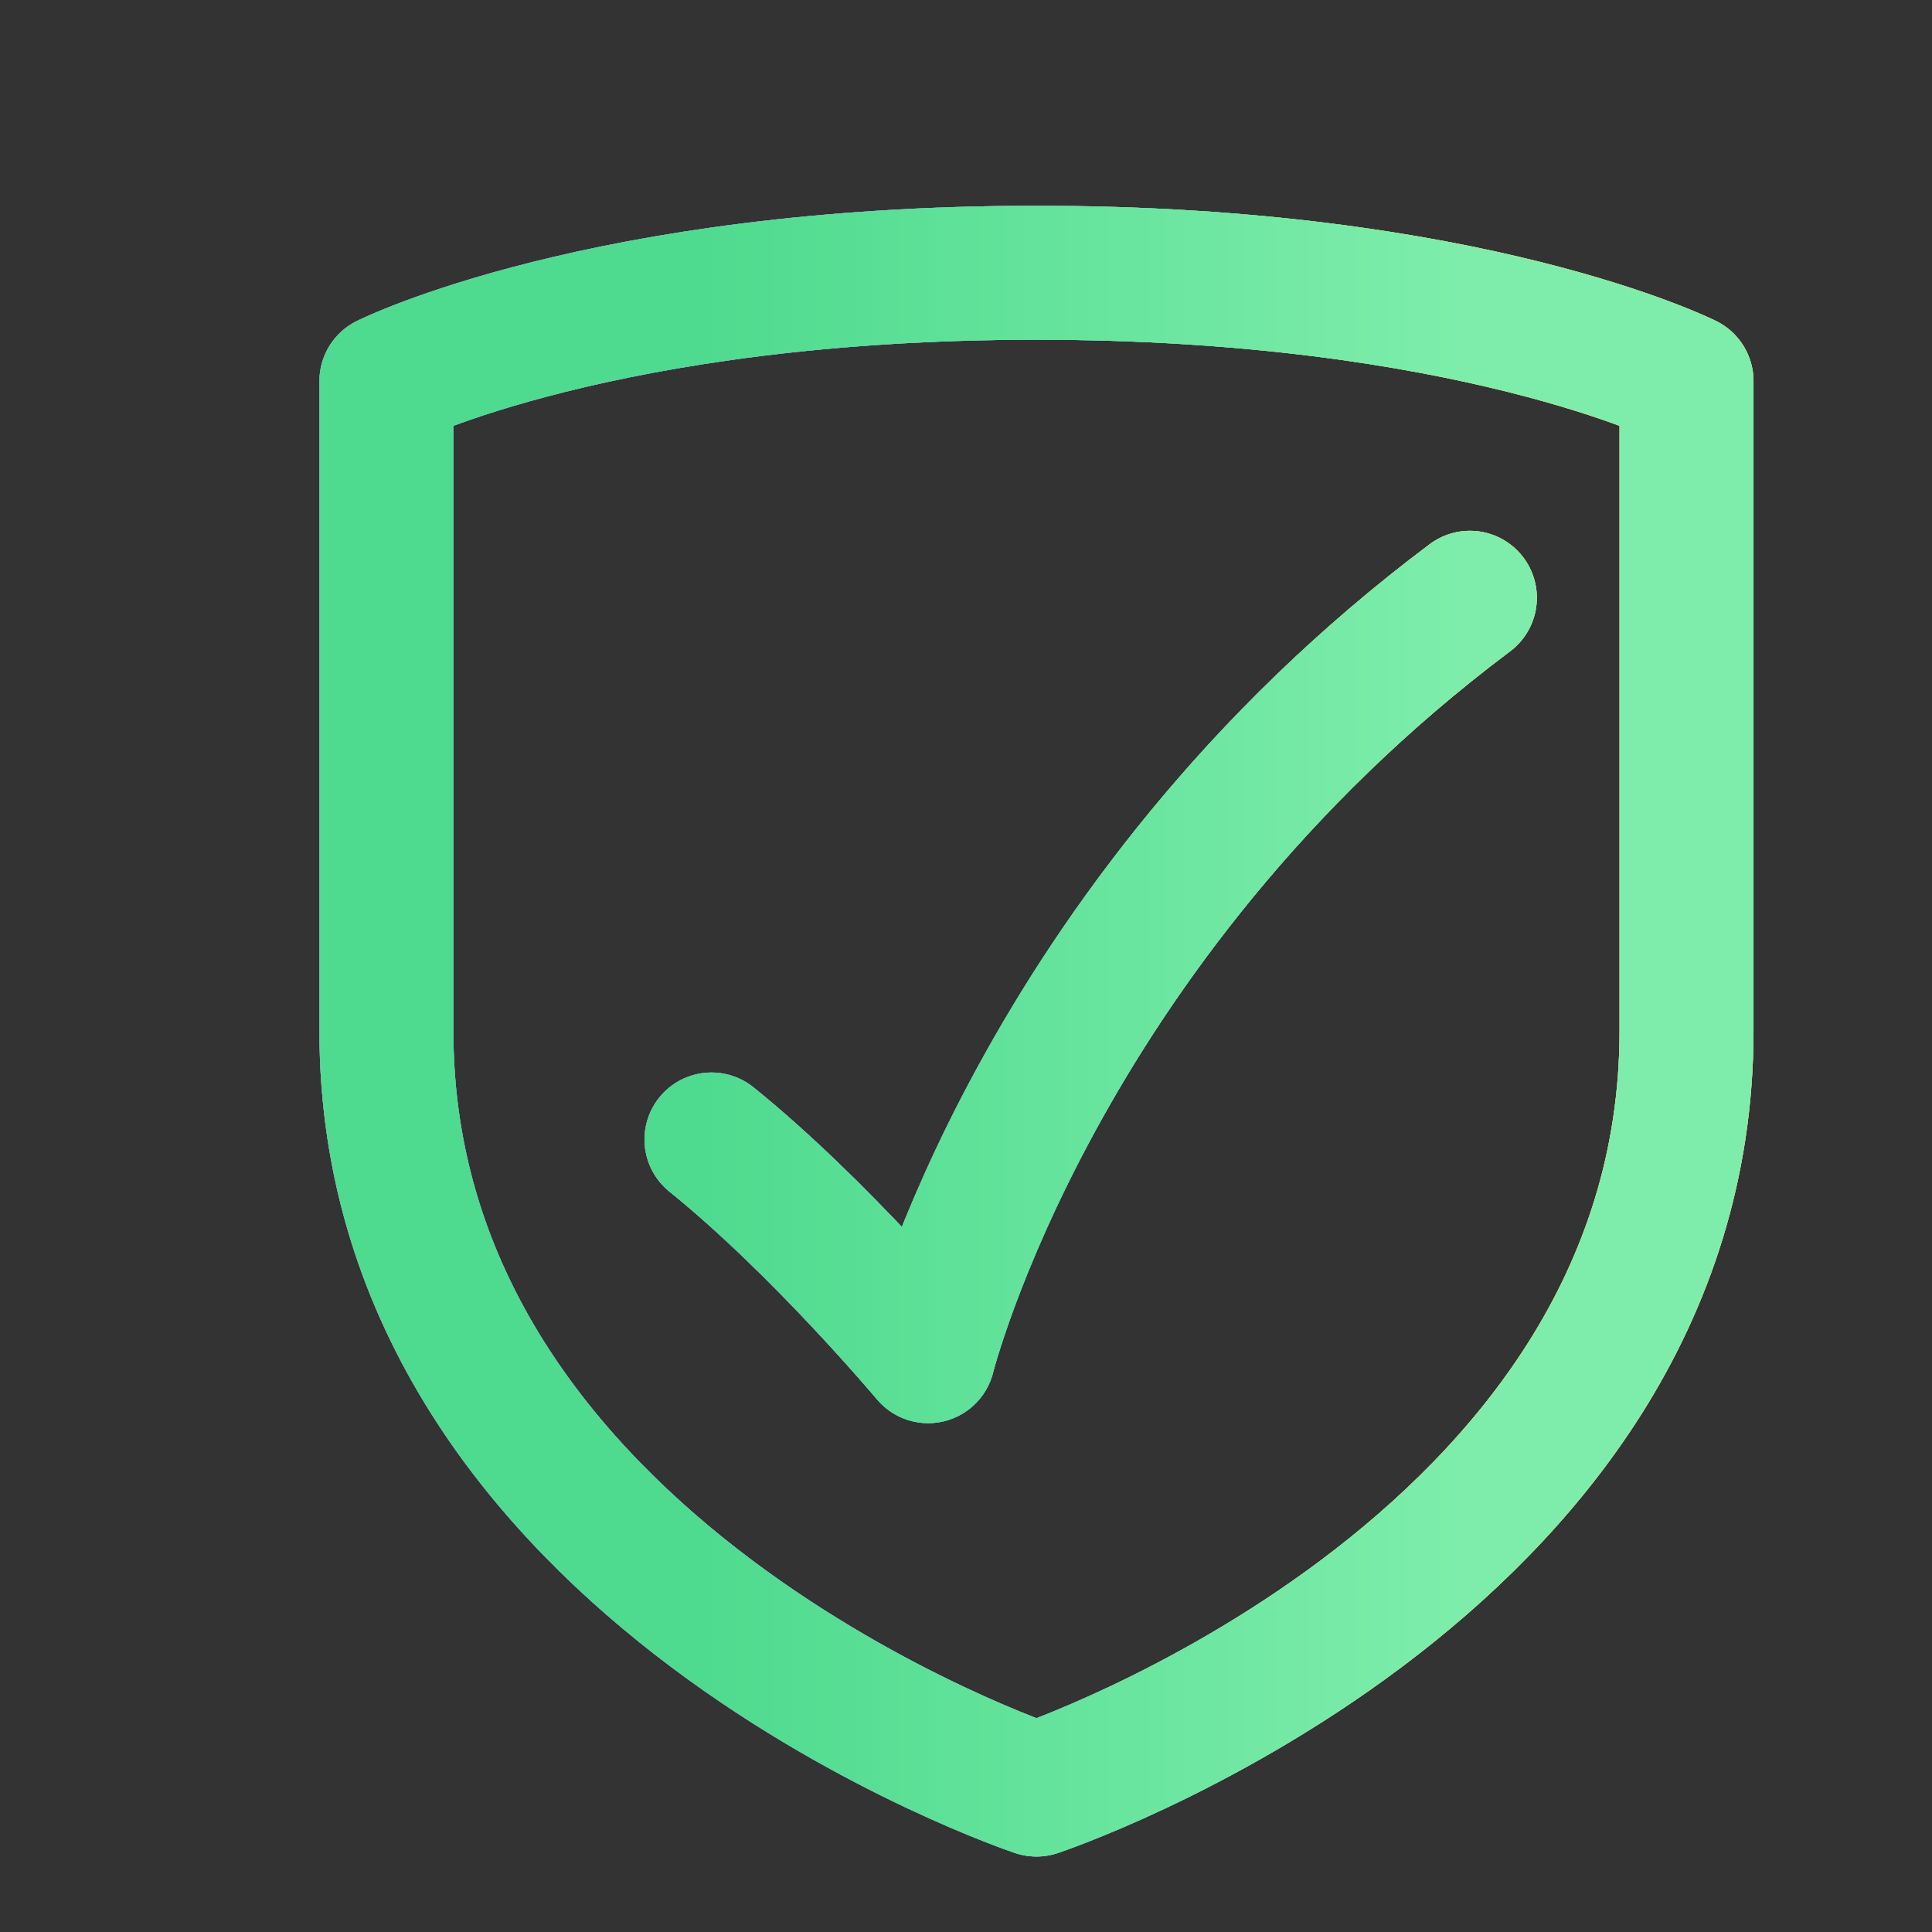<svg width="85" height="85" viewBox="0 0 85 85" fill="none" xmlns="http://www.w3.org/2000/svg">
<rect x="0" y="0" width="85" height="85" fill="#333333" stroke="none"/>
<path d="M64.668 26.3C45.602 40.6 40.835 59.666 40.835 59.666C40.835 59.666 36.068 53.977 31.302 50.133M45.601 78.733C45.601 78.733 74.2 69.199 74.2 45.366V16.767C74.2 16.767 64.667 12 45.601 12C26.534 12 17 16.767 17 16.767V45.366C17 69.199 45.601 78.733 45.601 78.733Z" stroke="white" stroke-width="5.894" stroke-linecap="round" stroke-linejoin="round"/>
<path d="M64.668 26.3C45.602 40.6 40.835 59.666 40.835 59.666C40.835 59.666 36.068 53.977 31.302 50.133M45.601 78.733C45.601 78.733 74.2 69.199 74.2 45.366V16.767C74.2 16.767 64.667 12 45.601 12C26.534 12 17 16.767 17 16.767V45.366C17 69.199 45.601 78.733 45.601 78.733Z" stroke="url(#paint0_linear_5690_2759)" stroke-width="5.894" stroke-linecap="round" stroke-linejoin="round"/>
<path d="M64.668 26.3C45.602 40.6 40.835 59.666 40.835 59.666C40.835 59.666 36.068 53.977 31.302 50.133M45.601 78.733C45.601 78.733 74.2 69.199 74.2 45.366V16.767C74.2 16.767 64.667 12 45.601 12C26.534 12 17 16.767 17 16.767V45.366C17 69.199 45.601 78.733 45.601 78.733Z" stroke="url(#paint1_linear_5690_2759)" stroke-width="5.894" stroke-linecap="round" stroke-linejoin="round"/>
<defs>
<linearGradient id="paint0_linear_5690_2759" x1="31.302" y1="42.983" x2="64.668" y2="42.983" gradientUnits="userSpaceOnUse">
<stop offset="0.106" stop-color="#846CEA"/>
<stop offset="0.361" stop-color="#3CADD9"/>
<stop offset="0.644" stop-color="#4FDB8F"/>
<stop offset="1" stop-color="#F9BC14"/>
</linearGradient>
<linearGradient id="paint1_linear_5690_2759" x1="31.281" y1="42.999" x2="64.636" y2="42.999" gradientUnits="userSpaceOnUse">
<stop stop-color="#4FDB8F"/>
<stop offset="0.99" stop-color="#7EEDAB"/>
</linearGradient>
</defs>
</svg>
